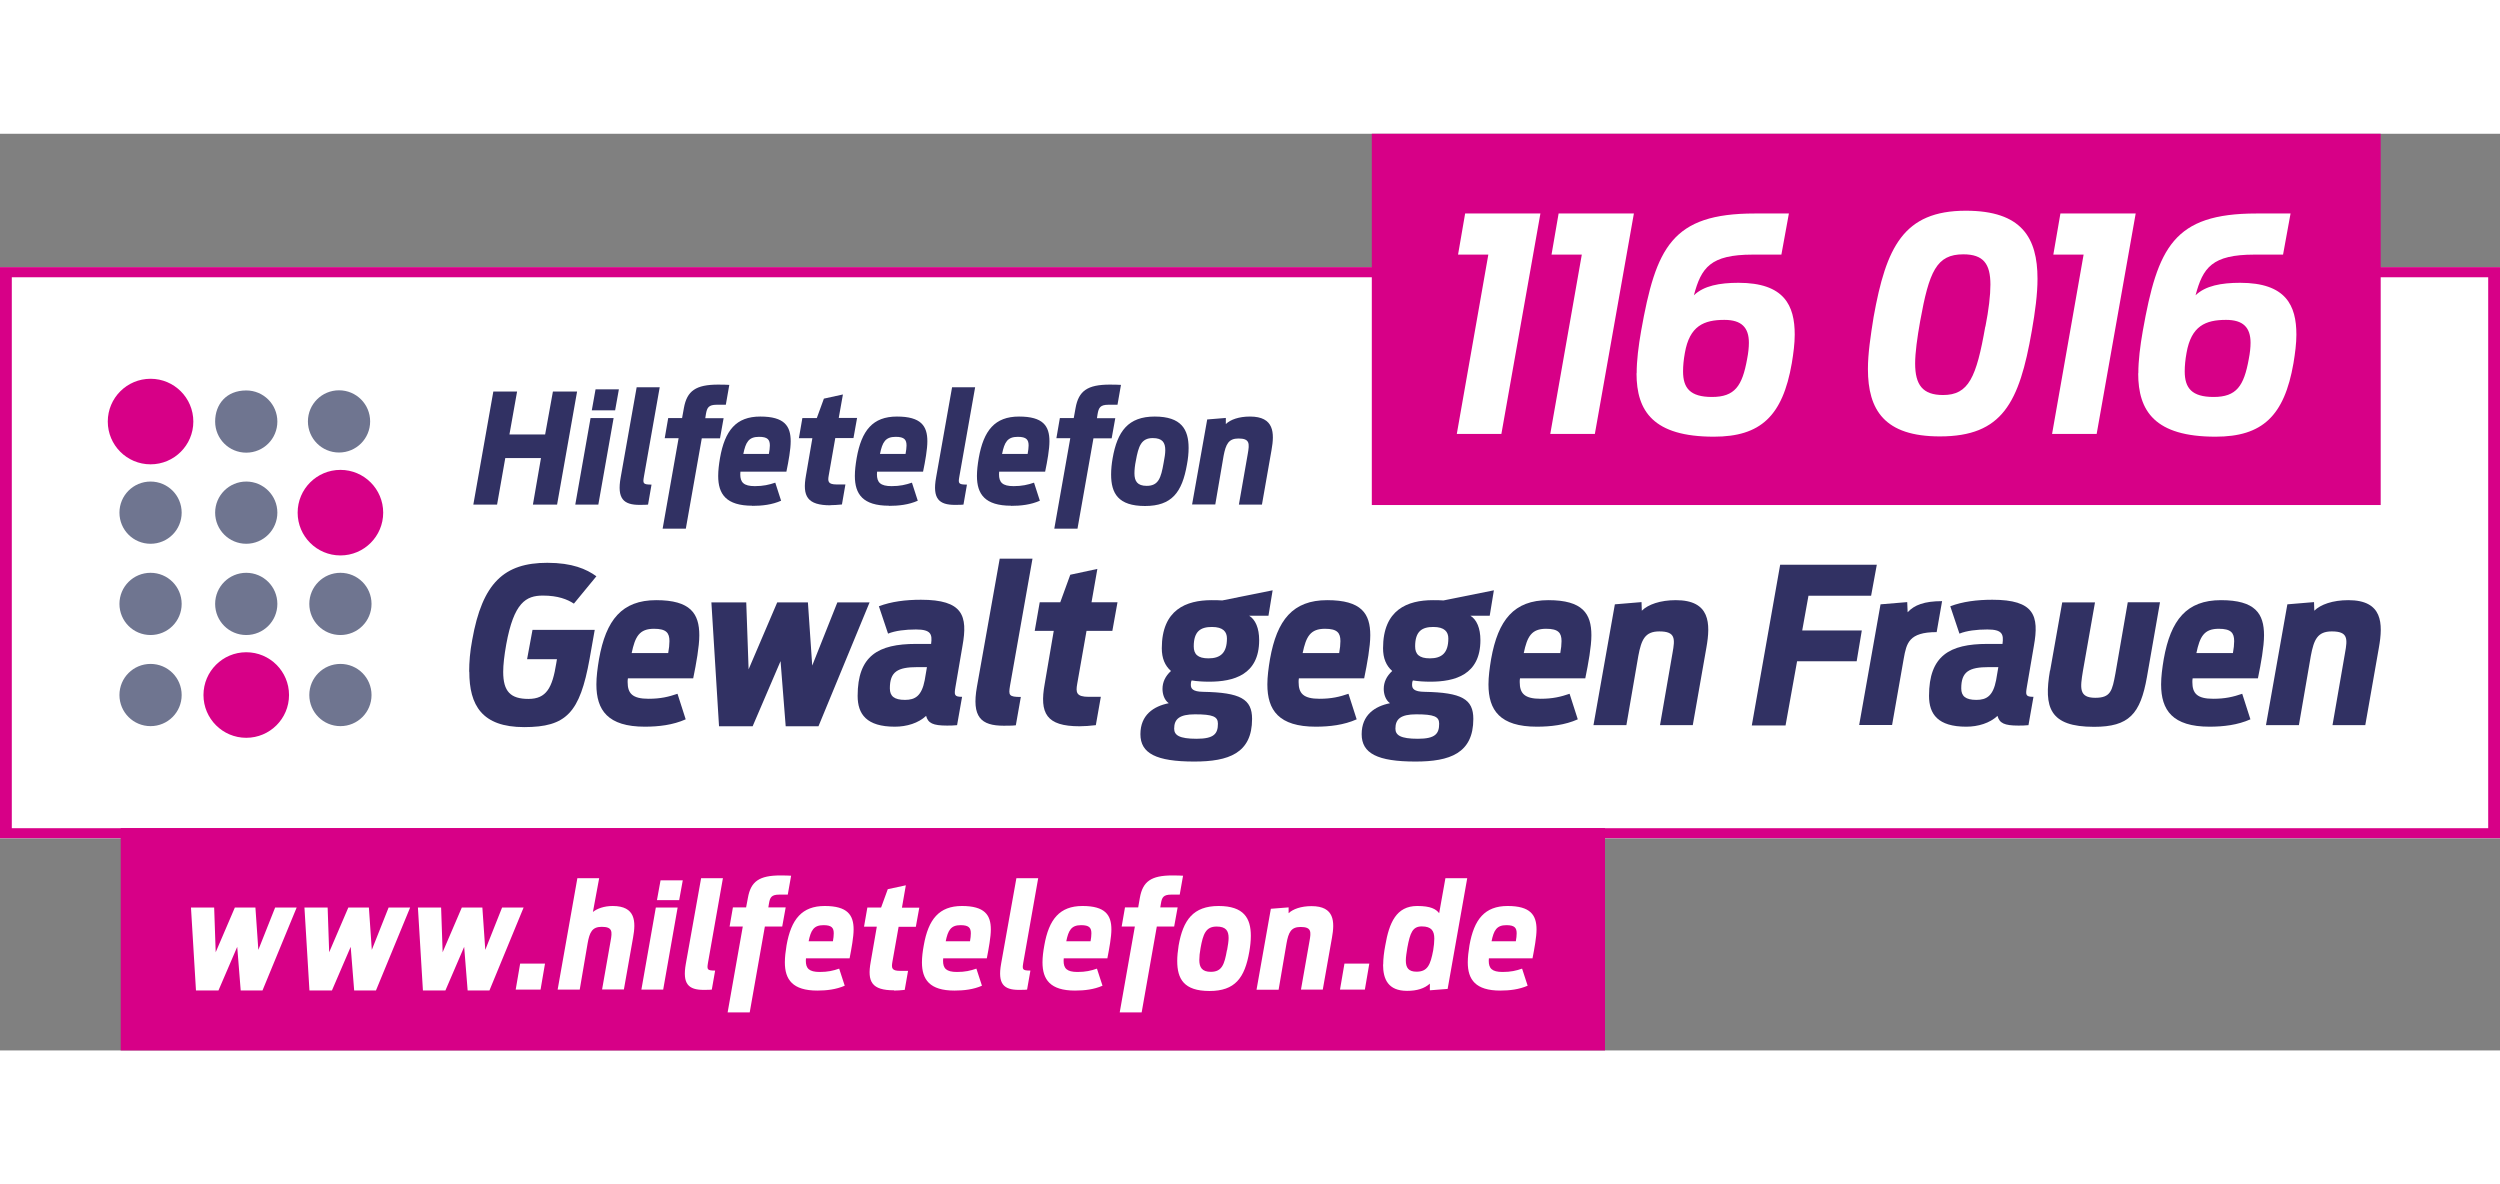<?xml version="1.0" encoding="UTF-8" standalone="no"?><svg xmlns="http://www.w3.org/2000/svg" height="180" id="Ebene_1" preserveAspectRatio="xMidYMid meet" viewBox="0 0 180 66" width="380"><rect x="0" y="0" width="180" height="66" fill="#808080" stroke="none"/><defs><style>.cls-1{fill:#fff;}.cls-2{fill:#d70087;}.cls-3,.cls-4{fill:#6f7590;}.cls-5{fill:#313163;}.cls-4{fill-rule:evenodd;}</style></defs><rect class="cls-1" height="41.12" width="180" x="0" y="9.61"/><path class="cls-2" d="m179.15,10.33v39.67H.85V10.33h178.29m.85-.73H0v41.12h180V9.61h0Z"/><path class="cls-5" d="m33.78,38.73c0-.69.06-1.45.22-2.29.73-4.12,2.31-5.55,5.41-5.55,1.79,0,2.81.45,3.53.97l-1.62,1.97c-.47-.31-1.15-.58-2.23-.58-1.22,0-2.09.5-2.64,3.51-.14.78-.22,1.47-.22,1.98,0,1.42.53,1.95,1.82,1.95s1.72-.8,2-2.56l.05-.3h-2.15l.39-2.11h4.48l-.37,2.09c-.7,3.88-1.67,4.91-4.71,4.91s-3.95-1.57-3.95-3.99Z"/><path class="cls-5" d="m46.43,42.69c-2.67,0-3.49-1.19-3.49-3.04,0-.56.08-1.17.19-1.83.5-2.82,1.65-4.24,4.12-4.24s3.1.97,3.1,2.53c0,.81-.22,2.03-.44,3.1h-4.7c-.02.09-.02.19-.02.27,0,.81.34,1.2,1.5,1.2.87,0,1.45-.14,2.09-.36l.59,1.84c-.92.41-1.95.53-2.95.53Zm-.94-5.3h2.62c.06-.33.09-.61.09-.86,0-.59-.22-.89-1.11-.89-1.05,0-1.36.55-1.61,1.75Z"/><path class="cls-5" d="m51.23,33.74h2.5l.17,4.82,2.06-4.82h2.21l.31,4.55,1.81-4.55h2.32l-3.68,8.92h-2.36l-.37-4.69-2.01,4.69h-2.42l-.55-8.92Z"/><path class="cls-5" d="m64.43,42.69c-2.04,0-2.68-.9-2.68-2.22,0-2.89,1.48-3.74,4.2-3.74h1.09c.09-.69,0-1.04-1.09-1.04-.76,0-1.5.09-2.01.3l-.66-1.97c.89-.34,1.93-.47,3.03-.47,3.03,0,3.38,1.15,2.99,3.32l-.51,2.98c-.09.55-.09.69.48.69l-.36,2.04c-.25.03-.51.03-.73.03-1,0-1.36-.17-1.5-.7-.55.52-1.39.78-2.25.78Zm2.15-3.35l.16-.94h-.67c-1.45,0-2,.33-2,1.53,0,.56.31.83,1.09.83.73,0,1.2-.28,1.42-1.42Z"/><path class="cls-5" d="m72.27,42.62c-1.64,0-2.32-.62-1.93-2.81l1.64-9.22h2.36l-1.62,9.16c-.11.67-.09.8.78.8l-.36,2.04c-.09.02-.36.03-.86.03Z"/><path class="cls-5" d="m77.73,42.66c-2.39,0-2.9-.92-2.51-3.06l.65-3.81h-1.37l.36-2.06h1.48l.72-1.98,1.95-.42-.42,2.4h1.87l-.37,2.06h-1.86l-.67,3.81c-.11.62-.08.94.83.94h.87l-.36,2.04c-.42.05-.83.08-1.17.08Z"/><path class="cls-5" d="m85.99,45.2c-2.75,0-3.88-.59-3.88-1.97s.94-2.01,2.04-2.23c-.31-.22-.45-.64-.45-1.03,0-.48.2-.92.61-1.29-.44-.39-.66-.92-.66-1.64,0-2.78,1.76-3.46,3.59-3.46.27,0,.51,0,.76.02l3.63-.73-.3,1.83h-1.39c.45.28.72.89.72,1.76,0,2.51-1.86,2.99-3.6,2.99-.47,0-.89-.03-1.26-.09-.05.09-.06.2-.06.31,0,.27.12.5.9.51,2.67.05,3.51.52,3.51,1.95,0,2.48-1.7,3.07-4.16,3.07Zm1.7-2.73c0-.51-.37-.67-1.65-.67-1.12,0-1.5.34-1.5,1.03,0,.47.36.73,1.62.73s1.53-.37,1.53-1.09Zm.65-6.13c0-.48-.27-.83-1.08-.83s-1.31.3-1.31,1.4c0,.55.28.86,1.06.86.86,0,1.33-.39,1.33-1.43Z"/><path class="cls-5" d="m94.74,42.69c-2.67,0-3.49-1.19-3.49-3.04,0-.56.08-1.17.19-1.83.5-2.82,1.65-4.24,4.12-4.24s3.1.97,3.1,2.53c0,.81-.22,2.03-.44,3.1h-4.7c-.02.09-.02.19-.02.27,0,.81.34,1.2,1.5,1.2.87,0,1.45-.14,2.09-.36l.59,1.84c-.92.41-1.95.53-2.95.53Zm-.94-5.3h2.62c.06-.33.09-.61.09-.86,0-.59-.22-.89-1.11-.89-1.05,0-1.36.55-1.61,1.75Z"/><path class="cls-5" d="m101.92,45.2c-2.75,0-3.88-.59-3.88-1.97s.94-2.01,2.04-2.23c-.31-.22-.45-.64-.45-1.03,0-.48.2-.92.61-1.29-.44-.39-.66-.92-.66-1.64,0-2.78,1.76-3.46,3.59-3.46.27,0,.51,0,.76.02l3.63-.73-.3,1.83h-1.39c.45.28.72.89.72,1.76,0,2.51-1.86,2.99-3.6,2.99-.47,0-.89-.03-1.26-.09-.05.09-.06.2-.06.31,0,.27.12.5.9.51,2.67.05,3.51.52,3.51,1.95,0,2.48-1.7,3.07-4.16,3.07Zm1.7-2.73c0-.51-.37-.67-1.65-.67-1.12,0-1.5.34-1.5,1.03,0,.47.36.73,1.62.73s1.53-.37,1.53-1.09Zm.66-6.13c0-.48-.27-.83-1.08-.83s-1.31.3-1.31,1.4c0,.55.28.86,1.06.86.86,0,1.33-.39,1.33-1.43Z"/><path class="cls-5" d="m110.66,42.69c-2.67,0-3.49-1.19-3.49-3.04,0-.56.08-1.17.19-1.83.5-2.82,1.65-4.24,4.12-4.24s3.1.97,3.1,2.53c0,.81-.22,2.03-.44,3.1h-4.7c-.02.09-.02.19-.02.27,0,.81.34,1.2,1.5,1.2.87,0,1.45-.14,2.09-.36l.59,1.84c-.92.41-1.95.53-2.95.53Zm-.94-5.3h2.62c.06-.33.09-.61.09-.86,0-.59-.22-.89-1.11-.89-1.05,0-1.36.55-1.61,1.75Z"/><path class="cls-5" d="m116.27,33.88l1.92-.16.02.62c.45-.45,1.33-.76,2.45-.76,2.48,0,2.51,1.67,2.2,3.42l-.98,5.58h-2.36l.9-5.19c.19-1.04.22-1.56-.95-1.56-1.03,0-1.29.59-1.51,1.76l-.86,4.99h-2.37l1.54-8.7Z"/><path class="cls-5" d="m128.17,31.03h6.96l-.41,2.23h-4.51l-.45,2.5h4.29l-.37,2.22h-4.29l-.83,4.62h-2.43l2.04-11.56Z"/><path class="cls-5" d="m135.4,33.88l1.92-.16.03.73c.48-.52,1.2-.8,2.48-.8l-.39,2.23c-2.01,0-2.17.8-2.37,1.9l-.84,4.79h-2.37l1.54-8.7Z"/><path class="cls-5" d="m141.57,42.69c-2.04,0-2.68-.9-2.68-2.22,0-2.89,1.48-3.74,4.2-3.74h1.09c.09-.69,0-1.04-1.09-1.04-.76,0-1.5.09-2.01.3l-.66-1.97c.89-.34,1.93-.47,3.03-.47,3.03,0,3.38,1.15,2.99,3.32l-.51,2.98c-.09.55-.09.69.48.69l-.36,2.04c-.25.03-.51.03-.73.03-1,0-1.36-.17-1.5-.7-.55.52-1.39.78-2.25.78Zm2.15-3.35l.16-.94h-.67c-1.45,0-2,.33-2,1.53,0,.56.31.83,1.09.83.73,0,1.2-.28,1.42-1.42Z"/><path class="cls-5" d="m147.61,38.65l.87-4.91h2.36l-.87,4.94c-.2,1.22-.3,1.93.89,1.93,1.11,0,1.22-.5,1.45-1.75l.89-5.13h2.32l-.94,5.38c-.47,2.67-1.29,3.59-3.81,3.59-3.21,0-3.63-1.39-3.17-4.06Z"/><path class="cls-5" d="m159.09,42.69c-2.67,0-3.49-1.19-3.49-3.04,0-.56.08-1.17.19-1.83.5-2.82,1.65-4.24,4.12-4.24s3.1.97,3.1,2.53c0,.81-.22,2.03-.44,3.1h-4.7c-.02.09-.02.19-.02.27,0,.81.34,1.2,1.5,1.2.87,0,1.45-.14,2.09-.36l.59,1.84c-.92.41-1.95.53-2.95.53Zm-.94-5.3h2.62c.06-.33.09-.61.09-.86,0-.59-.22-.89-1.11-.89-1.05,0-1.36.55-1.61,1.75Z"/><path class="cls-5" d="m164.69,33.88l1.92-.16.02.62c.45-.45,1.33-.76,2.45-.76,2.48,0,2.51,1.67,2.2,3.42l-.98,5.58h-2.36l.9-5.19c.19-1.04.22-1.56-.95-1.56-1.03,0-1.29.59-1.51,1.76l-.86,4.99h-2.37l1.54-8.7Z"/><path class="cls-5" d="m35.52,18.56h1.71l-.55,3.09h2.57l.56-3.09h1.74l-1.44,8.14h-1.74l.58-3.35h-2.57l-.59,3.35h-1.71l1.44-8.14Z"/><path class="cls-5" d="m42.52,20.47h1.66l-1.1,6.23h-1.66l1.1-6.23Zm.36-2.07h1.68l-.27,1.51h-1.68l.27-1.51Z"/><path class="cls-5" d="m46.05,26.72c-1.15,0-1.64-.44-1.36-1.98l1.15-6.49h1.66l-1.14,6.45c-.08.47-.07.56.55.56l-.25,1.44c-.07.01-.25.02-.6.02Z"/><path class="cls-5" d="m50.53,21.92l-1.15,6.51h-1.67l1.15-6.51h-1l.25-1.45h1l.13-.72c.22-1.24.86-1.69,2.47-1.69.37,0,.62.01.8.02l-.25,1.43h-.65c-.59,0-.7.21-.78.65l-.05.32h1.32l-.26,1.45h-1.31Z"/><path class="cls-5" d="m54.17,26.78c-1.88,0-2.46-.83-2.46-2.14,0-.4.05-.82.13-1.29.35-1.99,1.16-2.99,2.9-2.99s2.19.68,2.19,1.78c0,.57-.15,1.43-.31,2.19h-3.31c-.01.07-.01.13-.01.19,0,.57.24.85,1.05.85.61,0,1.02-.1,1.47-.25l.42,1.3c-.65.29-1.37.37-2.08.37Zm-.66-3.73h1.85c.04-.23.07-.43.07-.6,0-.42-.15-.63-.78-.63-.74,0-.96.38-1.13,1.23Z"/><path class="cls-5" d="m59.8,26.75c-1.68,0-2.04-.65-1.77-2.15l.46-2.68h-.97l.25-1.45h1.04l.51-1.4,1.37-.3-.3,1.69h1.32l-.26,1.45h-1.31l-.47,2.68c-.08.44-.06.66.58.66h.62l-.25,1.44c-.3.03-.58.05-.82.05Z"/><path class="cls-5" d="m64.01,26.78c-1.88,0-2.46-.83-2.46-2.14,0-.4.05-.82.13-1.29.35-1.99,1.16-2.99,2.9-2.99s2.19.68,2.19,1.78c0,.57-.15,1.43-.31,2.19h-3.31c-.01.07-.01.13-.01.19,0,.57.24.85,1.05.85.62,0,1.02-.1,1.47-.25l.42,1.3c-.65.29-1.37.37-2.08.37Zm-.66-3.73h1.85c.04-.23.07-.43.07-.6,0-.42-.15-.63-.78-.63-.74,0-.96.38-1.13,1.23Z"/><path class="cls-5" d="m68.76,26.72c-1.15,0-1.64-.44-1.36-1.98l1.15-6.49h1.66l-1.14,6.45c-.08.47-.07.56.55.56l-.25,1.44c-.07.01-.25.02-.6.02Z"/><path class="cls-5" d="m72.8,26.78c-1.88,0-2.46-.83-2.46-2.14,0-.4.05-.82.13-1.29.35-1.99,1.16-2.99,2.9-2.99s2.19.68,2.19,1.78c0,.57-.15,1.43-.31,2.19h-3.31c-.01.07-.01.13-.01.19,0,.57.24.85,1.05.85.61,0,1.02-.1,1.47-.25l.42,1.3c-.65.29-1.37.37-2.08.37Zm-.66-3.73h1.85c.04-.23.07-.43.07-.6,0-.42-.15-.63-.78-.63-.74,0-.96.38-1.13,1.23Z"/><path class="cls-5" d="m78.73,21.92l-1.15,6.51h-1.67l1.15-6.51h-1l.25-1.45h1l.13-.72c.22-1.24.86-1.69,2.47-1.69.37,0,.62.01.8.02l-.25,1.43h-.65c-.59,0-.7.21-.78.65l-.05.32h1.32l-.26,1.45h-1.31Z"/><path class="cls-5" d="m80,24.52c0-.36.04-.76.11-1.16.34-1.94,1.12-3,3.03-3s2.44.92,2.44,2.26c0,.37-.04.78-.12,1.2-.35,2-1.09,2.98-3.02,2.98s-2.44-.91-2.44-2.27Zm3.78-.82c.07-.36.12-.67.12-.92,0-.55-.21-.87-.9-.87-.83,0-1.03.58-1.22,1.64-.07.34-.1.65-.1.9,0,.56.21.9.88.9.85,0,1.03-.56,1.22-1.65Z"/><path class="cls-5" d="m86.91,20.57l1.35-.11v.44c.33-.32.94-.54,1.74-.54,1.75,0,1.77,1.18,1.55,2.41l-.69,3.93h-1.66l.64-3.66c.13-.74.15-1.1-.67-1.1-.72,0-.91.42-1.07,1.24l-.6,3.51h-1.67l1.09-6.13Z"/><path class="cls-4" d="m24.41,18.47c1.24,0,2.24,1,2.24,2.24s-1,2.24-2.24,2.24-2.24-1-2.24-2.24,1-2.24,2.24-2.24Z"/><circle class="cls-3" cx="17.73" cy="27.28" r="2.24"/><path class="cls-4" d="m24.51,36.09c-1.24,0-2.24-1-2.24-2.24s1-2.24,2.24-2.24,2.24,1,2.24,2.24-1,2.24-2.24,2.24Z"/><path class="cls-4" d="m10.84,29.52c-1.24,0-2.24-1-2.24-2.24s1-2.24,2.24-2.24,2.24,1,2.24,2.24-1,2.24-2.24,2.24Z"/><path class="cls-4" d="m17.73,22.96c-1.24,0-2.24-1-2.24-2.24s.8-2.24,2.24-2.24c1.24,0,2.24,1,2.24,2.24s-1,2.24-2.24,2.24Z"/><path class="cls-4" d="m17.73,36.09c-1.24,0-2.24-1-2.24-2.24s1-2.24,2.24-2.24,2.24,1,2.24,2.24-1,2.24-2.24,2.24Z"/><path class="cls-4" d="m10.84,36.09c-1.24,0-2.24-1-2.24-2.24s1-2.24,2.24-2.24,2.24,1,2.24,2.24-1,2.24-2.24,2.24Z"/><path class="cls-4" d="m10.84,42.65c-1.24,0-2.24-1-2.24-2.24s1-2.24,2.24-2.24,2.24,1,2.24,2.24-1,2.24-2.24,2.24Z"/><path class="cls-4" d="m24.51,42.65c-1.24,0-2.24-1-2.24-2.24s1-2.24,2.24-2.24,2.24,1,2.24,2.24-1,2.24-2.24,2.24Z"/><circle class="cls-2" cx="10.84" cy="20.72" r="3.08"/><circle class="cls-2" cx="24.51" cy="27.28" r="3.08"/><circle class="cls-2" cx="17.73" cy="40.41" r="3.08"/><rect class="cls-2" height="16.01" width="106.87" x="8.69" y="49.99"/><path class="cls-1" d="m13.75,55.71h1.67l.11,3.22,1.38-3.22h1.48l.21,3.05,1.21-3.05h1.55l-2.46,5.97h-1.57l-.25-3.14-1.35,3.14h-1.62l-.36-5.97Z"/><path class="cls-1" d="m21.92,55.71h1.67l.11,3.22,1.38-3.22h1.48l.21,3.05,1.21-3.05h1.55l-2.46,5.97h-1.57l-.25-3.14-1.35,3.14h-1.62l-.36-5.97Z"/><path class="cls-1" d="m30.09,55.71h1.67l.11,3.22,1.38-3.22h1.48l.21,3.05,1.21-3.05h1.55l-2.46,5.97h-1.57l-.25-3.14-1.35,3.14h-1.62l-.36-5.97Z"/><path class="cls-1" d="m37.45,59.75h1.79l-.32,1.87h-1.79l.32-1.87Z"/><path class="cls-1" d="m41.56,53.6h1.58l-.45,2.43c.29-.24.81-.43,1.42-.43,1.66,0,1.68,1.12,1.47,2.28l-.66,3.73h-1.57l.61-3.47c.13-.7.15-1.04-.64-1.04-.69,0-.87.4-1.01,1.18l-.57,3.34h-1.59l1.42-8.02Z"/><path class="cls-1" d="m47.22,55.71h1.57l-1.04,5.91h-1.57l1.04-5.91Zm.34-1.96h1.6l-.26,1.43h-1.6l.26-1.43Z"/><path class="cls-1" d="m50.67,61.64c-1.1,0-1.55-.42-1.29-1.88l1.1-6.16h1.57l-1.08,6.12c-.07.45-.06.53.52.53l-.24,1.37c-.06.01-.24.02-.57.02Z"/><path class="cls-1" d="m55.07,57.08l-1.09,6.18h-1.59l1.09-6.18h-.95l.24-1.38h.95l.13-.69c.21-1.18.81-1.61,2.35-1.61.35,0,.58.01.76.02l-.24,1.36h-.61c-.56,0-.67.2-.74.62l-.05.3h1.25l-.25,1.38h-1.24Z"/><path class="cls-1" d="m58.85,61.69c-1.78,0-2.34-.79-2.34-2.03,0-.38.05-.78.12-1.22.33-1.89,1.11-2.84,2.75-2.84s2.08.65,2.08,1.69c0,.54-.15,1.36-.29,2.08h-3.14c-.01.06-.01.12-.01.18,0,.54.23.8,1,.8.58,0,.97-.09,1.4-.24l.4,1.23c-.62.27-1.3.35-1.97.35Zm-.63-3.55h1.75c.04-.22.06-.41.06-.57,0-.4-.15-.59-.74-.59-.7,0-.91.37-1.07,1.17Z"/><path class="cls-1" d="m64.37,61.67c-1.6,0-1.94-.61-1.68-2.04l.44-2.54h-.92l.24-1.38h.99l.48-1.32,1.3-.28-.28,1.61h1.25l-.25,1.38h-1.24l-.45,2.54c-.07.42-.05.63.55.63h.58l-.24,1.37c-.28.03-.55.05-.78.05Z"/><path class="cls-1" d="m68.72,61.69c-1.78,0-2.34-.79-2.34-2.03,0-.38.05-.78.13-1.22.33-1.89,1.11-2.84,2.75-2.84s2.08.65,2.08,1.69c0,.54-.15,1.36-.29,2.08h-3.14c-.01.06-.01.12-.01.18,0,.54.23.8,1,.8.58,0,.97-.09,1.4-.24l.4,1.23c-.61.27-1.3.35-1.97.35Zm-.63-3.55h1.75c.04-.22.06-.41.06-.57,0-.4-.15-.59-.74-.59-.7,0-.91.37-1.07,1.17Z"/><path class="cls-1" d="m73.37,61.64c-1.1,0-1.55-.42-1.29-1.88l1.1-6.16h1.57l-1.08,6.12c-.07.45-.06.53.52.53l-.24,1.37c-.06.01-.24.02-.57.02Z"/><path class="cls-1" d="m77.4,61.69c-1.78,0-2.34-.79-2.34-2.03,0-.38.05-.78.13-1.22.33-1.89,1.11-2.84,2.75-2.84s2.08.65,2.08,1.69c0,.54-.15,1.36-.29,2.08h-3.14c-.01.06-.01.12-.01.18,0,.54.23.8,1,.8.58,0,.97-.09,1.4-.24l.4,1.23c-.61.27-1.3.35-1.97.35Zm-.63-3.55h1.75c.04-.22.06-.41.06-.57,0-.4-.15-.59-.74-.59-.7,0-.91.37-1.07,1.17Z"/><path class="cls-1" d="m83.29,57.08l-1.09,6.18h-1.58l1.09-6.18h-.95l.24-1.38h.95l.12-.69c.21-1.18.81-1.61,2.35-1.61.35,0,.58.01.76.02l-.24,1.36h-.61c-.56,0-.67.2-.74.62l-.05.3h1.25l-.25,1.38h-1.24Z"/><path class="cls-1" d="m84.76,59.56c0-.34.04-.72.1-1.11.32-1.85,1.06-2.85,2.88-2.85s2.32.88,2.32,2.15c0,.35-.04.74-.11,1.14-.33,1.9-1.03,2.83-2.87,2.83s-2.32-.87-2.32-2.16Zm3.59-.78c.06-.34.11-.64.11-.88,0-.52-.2-.82-.86-.82-.79,0-.98.55-1.16,1.55-.06.32-.09.62-.09.86,0,.53.2.85.83.85.8,0,.98-.53,1.16-1.56Z"/><path class="cls-1" d="m91.5,55.8l1.28-.1v.42c.31-.3.9-.51,1.65-.51,1.66,0,1.68,1.12,1.47,2.28l-.66,3.73h-1.57l.61-3.47c.13-.7.15-1.04-.64-1.04-.69,0-.87.4-1.01,1.18l-.57,3.34h-1.59l1.03-5.82Z"/><path class="cls-1" d="m96.8,59.75h1.79l-.32,1.87h-1.79l.32-1.87Z"/><path class="cls-1" d="m99.59,59.82c0-.43.06-.91.15-1.38.28-1.63.79-2.84,2.3-2.84.97,0,1.35.22,1.58.52l.45-2.52h1.57l-1.41,7.97-1.28.1v-.48c-.39.35-.93.52-1.64.52-1.36,0-1.73-.83-1.73-1.9Zm3.6-1.03c.05-.31.08-.59.08-.84,0-.55-.2-.88-.9-.88-.66,0-.84.45-1.04,1.53-.06.36-.11.68-.11.93,0,.51.19.8.77.8.79,0,1-.48,1.2-1.54Z"/><path class="cls-1" d="m108.02,61.69c-1.78,0-2.34-.79-2.34-2.03,0-.38.05-.78.12-1.22.33-1.89,1.11-2.84,2.75-2.84s2.08.65,2.08,1.69c0,.54-.15,1.36-.29,2.08h-3.14c-.01.06-.01.12-.01.18,0,.54.23.8,1,.8.58,0,.97-.09,1.4-.24l.4,1.23c-.62.27-1.3.35-1.97.35Zm-.63-3.55h1.75c.04-.22.06-.41.06-.57,0-.4-.15-.59-.74-.59-.7,0-.91.37-1.07,1.17Z"/><rect class="cls-2" height="26.73" width="72.64" x="98.77"/><path class="cls-1" d="m107.16,8.7h-2.18l.51-2.96h5.42l-2.81,15.87h-3.21l2.27-12.91Z"/><path class="cls-1" d="m113.89,8.7h-2.18l.51-2.96h5.42l-2.81,15.87h-3.21l2.27-12.91Z"/><path class="cls-1" d="m117.84,17.24c0-.92.13-1.95.32-3.04,1.07-6.02,2.21-8.46,8.18-8.46h2.46l-.54,2.96h-2.06c-3.06,0-3.71.94-4.24,2.93.71-.69,1.86-.9,3.21-.9,3.3,0,4.05,1.63,4.05,3.73,0,.64-.09,1.33-.21,2.06-.66,3.81-2.25,5.29-5.61,5.29-4.37,0-5.57-1.84-5.57-4.56Zm7.95-1.01c.09-.45.13-.86.13-1.18,0-1.11-.54-1.65-1.76-1.65-1.48,0-2.51.43-2.85,2.38-.09.49-.13.94-.13,1.33,0,1.2.51,1.84,2.08,1.84,1.65,0,2.18-.79,2.53-2.72Z"/><path class="cls-1" d="m134.49,16.94c0-1.11.19-2.38.41-3.75.9-5.01,2.14-7.65,6.64-7.65,4.03,0,5.16,1.95,5.16,4.9,0,1.11-.17,2.38-.41,3.75-.9,5.18-2.12,7.6-6.62,7.6-3.98,0-5.18-1.89-5.18-4.86Zm8.46-3.06c.24-1.22.36-2.25.36-3.02,0-1.5-.51-2.18-1.95-2.18-1.93,0-2.46,1.22-3.11,4.82-.21,1.18-.36,2.27-.36,3.04,0,1.54.54,2.27,2.01,2.27,1.84,0,2.4-1.26,3.04-4.93Z"/><path class="cls-1" d="m150.02,8.7h-2.18l.51-2.96h5.42l-2.81,15.87h-3.21l2.27-12.91Z"/><path class="cls-1" d="m153.96,17.24c0-.92.13-1.95.32-3.04,1.07-6.02,2.21-8.46,8.18-8.46h2.46l-.54,2.96h-2.06c-3.06,0-3.71.94-4.24,2.93.71-.69,1.86-.9,3.21-.9,3.3,0,4.05,1.63,4.05,3.73,0,.64-.09,1.33-.21,2.06-.66,3.81-2.25,5.29-5.61,5.29-4.37,0-5.57-1.84-5.57-4.56Zm7.95-1.01c.09-.45.13-.86.13-1.18,0-1.11-.54-1.65-1.76-1.65-1.48,0-2.51.43-2.85,2.38-.09.49-.13.94-.13,1.33,0,1.2.51,1.84,2.08,1.84,1.65,0,2.18-.79,2.53-2.72Z"/></svg>